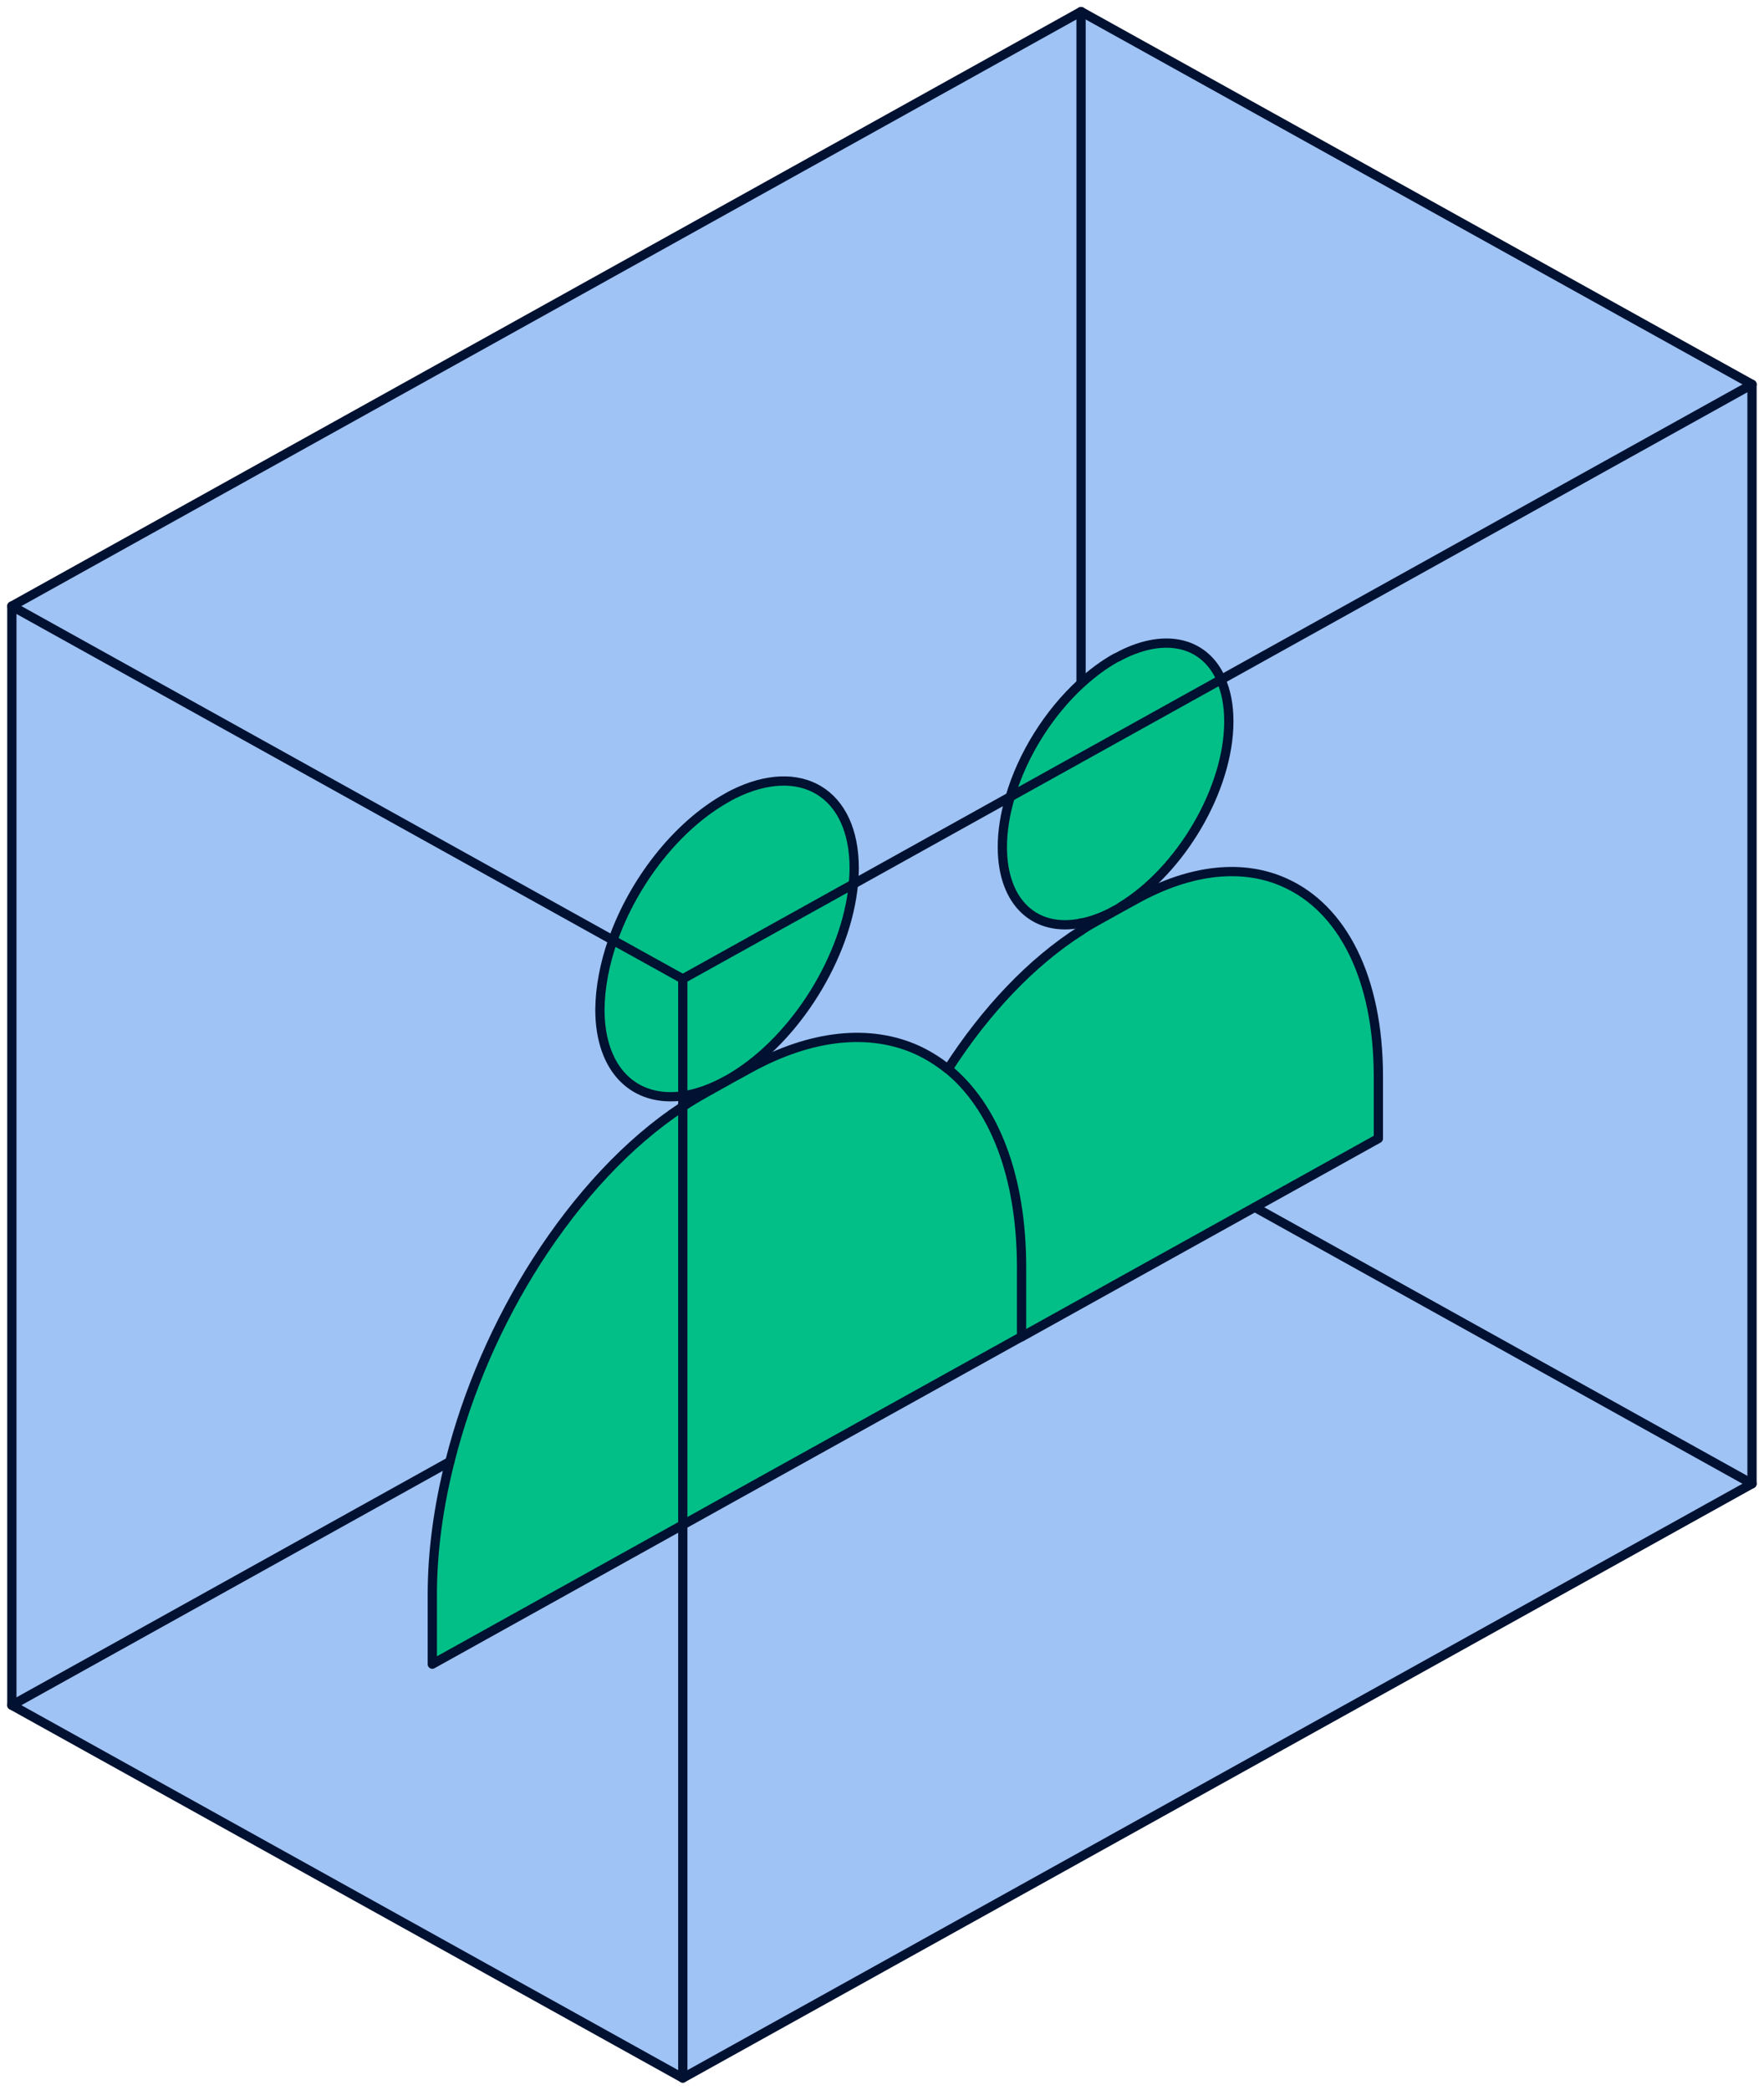 <svg xmlns="http://www.w3.org/2000/svg" fill="none" viewBox="0 0 152 180" height="180" width="152">
<path fill-opacity="0.41" fill="#156BE2" d="M150.964 33.111V127.79L108.107 103.979L118.769 98.051V96.208V92.721C118.769 84.137 115.629 78.242 110.746 76.034C107.192 74.406 102.689 74.772 97.824 77.478L96.616 78.142L94.494 79.321C94.046 79.57 93.614 79.819 93.183 80.118V79.471C94.132 79.288 95.132 78.923 96.168 78.342C96.323 78.275 96.478 78.176 96.633 78.059C101.809 74.921 105.933 67.897 105.933 62.086C105.933 60.691 105.691 59.479 105.26 58.516L150.998 33.111H150.964Z"></path>
<path fill-opacity="0.41" fill="#156BE2" d="M150.963 33.111L105.225 58.516C103.862 55.377 100.532 54.431 96.598 56.423C96.46 56.507 96.305 56.59 96.132 56.656C95.097 57.237 94.097 57.984 93.148 58.848V0.998L150.963 33.111Z"></path>
<path fill-opacity="0.41" fill="#156BE2" d="M150.963 127.807L58.831 178.999V131.377L63.162 128.969L88.023 115.155L96.598 110.389L108.123 103.996L150.963 127.807Z"></path>
<path fill="#02BF88" d="M118.769 96.242V98.085L108.106 104.013L96.598 110.405L88.023 115.171V113.112V109.21C88.023 101.24 85.608 95.312 81.674 92.107C84.883 87.126 88.834 82.908 93.165 80.169C93.596 79.886 94.045 79.621 94.476 79.372L96.598 78.193L97.806 77.529C102.689 74.822 107.174 74.457 110.729 76.084C115.611 78.292 118.751 84.187 118.751 92.772V96.258L118.769 96.242Z"></path>
<path fill="#02BF88" d="M105.226 58.532C103.863 55.394 100.533 54.448 96.6 56.44C96.462 56.523 96.306 56.606 96.134 56.673C95.099 57.254 94.098 58.001 93.149 58.865C90.337 61.422 88.094 65.025 87.041 68.645C86.61 70.106 86.368 71.567 86.368 72.962C86.368 77.777 89.215 80.301 93.132 79.52C94.081 79.338 95.081 78.973 96.117 78.391C96.272 78.325 96.427 78.225 96.582 78.109C101.758 74.971 105.882 67.947 105.882 62.136C105.882 60.741 105.64 59.529 105.209 58.566L105.226 58.532Z"></path>
<path fill-opacity="0.41" fill="#156BE2" d="M93.147 58.848C90.352 61.405 88.091 65.008 87.039 68.628L73.512 76.133C73.547 75.685 73.581 75.22 73.581 74.771C73.581 68.263 68.958 65.506 63.143 68.412C62.971 68.495 62.798 68.595 62.626 68.694C58.295 71.102 54.569 75.934 52.791 80.965L0.997 52.189L93.147 0.998V58.848Z"></path>
<path fill-opacity="0.41" fill="#156BE2" d="M93.147 80.15C88.816 82.89 84.865 87.124 81.656 92.105C80.828 91.441 79.948 90.893 79.016 90.462C75.013 88.652 69.975 89.05 64.489 92.089L63.126 92.836L60.745 94.164C60.09 94.53 59.434 94.928 58.795 95.343V94.397C59.986 94.231 61.263 93.782 62.608 93.035C62.781 92.952 62.953 92.836 63.126 92.736C68.543 89.449 72.909 82.392 73.495 76.148L87.022 68.643C86.59 70.105 86.349 71.566 86.349 72.96C86.349 77.776 89.195 80.3 93.112 79.519V80.167L93.147 80.15Z"></path>
<path fill-opacity="0.41" fill="#156BE2" d="M58.831 131.377V178.999L1.016 146.885L38.766 125.897C37.782 129.766 37.247 133.652 37.247 137.404V143.365L58.814 131.377H58.831Z"></path>
<path fill-opacity="0.41" fill="#156BE2" d="M58.832 94.399V95.345C54.105 98.45 49.792 103.15 46.255 108.662C42.908 113.893 40.303 119.854 38.784 125.898L1.034 146.886V52.207L52.828 80.983C52.121 82.992 51.724 85.051 51.707 86.96C51.707 92.174 54.692 94.98 58.85 94.399H58.832Z"></path>
<path fill="#02BF88" d="M81.677 92.09C80.848 91.425 79.969 90.877 79.037 90.446C75.034 88.636 69.996 89.034 64.51 92.073L63.147 92.82L60.766 94.148C60.11 94.514 59.455 94.912 58.816 95.328C54.089 98.433 49.776 103.132 46.256 108.644C42.909 113.875 40.303 119.836 38.785 125.88C37.802 129.749 37.267 133.634 37.267 137.387V143.348L58.833 131.359L63.164 128.951L88.043 115.137V113.078V109.176C88.043 101.205 85.627 95.278 81.694 92.073L81.677 92.09Z"></path>
<path fill="#02BF88" d="M58.835 94.397C60.025 94.231 61.302 93.783 62.648 93.035C62.82 92.952 62.993 92.836 63.165 92.737C68.583 89.449 72.948 82.392 73.534 76.149C73.569 75.7 73.603 75.236 73.603 74.787C73.603 68.278 68.98 65.522 63.165 68.428C62.993 68.511 62.82 68.61 62.648 68.71C58.317 71.118 54.591 75.95 52.813 80.981C52.106 82.99 51.709 85.049 51.692 86.958C51.692 92.172 54.677 94.978 58.835 94.397Z"></path>
<path stroke-linejoin="round" stroke-linecap="round" stroke-width="0.798" stroke="#001131" d="M93.152 79.505V80.153"></path>
<path stroke-linejoin="round" stroke-linecap="round" stroke-width="0.798" stroke="#001131" d="M150.967 127.806L58.835 178.998V131.376V95.345V94.398V84.319L73.535 76.15L87.061 68.628L105.229 58.532L150.967 33.111V127.806Z"></path>
<path stroke-linejoin="round" stroke-linecap="round" stroke-width="0.798" stroke="#001131" d="M93.151 0.998L150.967 33.111"></path>
<path stroke-linejoin="round" stroke-linecap="round" stroke-width="0.798" stroke="#001131" d="M1.019 52.207L52.813 80.983L58.834 84.32"></path>
<path stroke-linejoin="round" stroke-linecap="round" stroke-width="0.798" stroke="#001131" d="M93.152 58.848V0.998L1.021 52.206V146.885L38.77 125.897"></path>
<path stroke-linejoin="round" stroke-linecap="round" stroke-width="0.798" stroke="#001131" d="M108.127 103.996L150.967 127.807"></path>
<path stroke-linejoin="round" stroke-linecap="round" stroke-width="0.798" stroke="#001131" d="M1.019 146.883L58.834 178.996"></path>
<path stroke-linejoin="round" stroke-linecap="round" stroke-width="0.798" stroke="#001131" d="M105.229 58.532C103.866 55.394 100.536 54.448 96.603 56.44C96.465 56.523 96.309 56.606 96.137 56.673C95.102 57.254 94.101 58.001 93.152 58.865C90.357 61.422 88.097 65.025 87.044 68.645C86.613 70.106 86.371 71.567 86.371 72.962C86.371 77.777 89.218 80.301 93.135 79.52C94.084 79.338 95.084 78.973 96.12 78.391C96.275 78.325 96.43 78.225 96.585 78.109C101.761 74.971 105.885 67.947 105.885 62.136C105.885 60.741 105.643 59.529 105.212 58.566L105.229 58.532Z"></path>
<path stroke-linejoin="round" stroke-linecap="round" stroke-width="0.798" stroke="#001131" d="M88.026 115.154L96.601 110.388L108.109 103.996L118.771 98.068V96.225V92.738C118.771 84.153 115.631 78.259 110.749 76.05C107.195 74.423 102.692 74.788 97.826 77.495L96.618 78.159L94.496 79.338C94.048 79.587 93.616 79.836 93.185 80.135C88.855 82.875 84.904 87.092 81.695 92.074"></path>
<path stroke-linejoin="round" stroke-linecap="round" stroke-width="0.798" stroke="#001131" d="M73.535 76.149C73.57 75.7 73.605 75.236 73.605 74.787C73.605 68.278 68.981 65.522 63.166 68.428C62.994 68.511 62.821 68.61 62.649 68.71C58.318 71.118 54.592 75.95 52.815 80.981C52.107 82.99 51.71 85.049 51.693 86.958C51.693 92.172 54.678 94.978 58.836 94.397C60.026 94.231 61.303 93.783 62.649 93.035C62.821 92.952 62.994 92.836 63.166 92.737C68.584 89.449 72.949 82.392 73.535 76.149Z"></path>
<path stroke-linejoin="round" stroke-linecap="round" stroke-width="0.798" stroke="#001131" d="M81.677 92.09C80.849 91.425 79.969 90.877 79.037 90.446C75.035 88.636 69.997 89.034 64.51 92.073L63.147 92.82L60.766 94.148C60.111 94.514 59.455 94.912 58.817 95.328C54.089 98.433 49.776 103.132 46.239 108.644C42.892 113.875 40.287 119.836 38.769 125.88C37.785 129.749 37.25 133.634 37.25 137.387V143.348L58.817 131.359L63.147 128.951L88.026 115.137V113.078V109.176C88.026 101.205 85.611 95.278 81.677 92.073V92.09Z"></path>
</svg>
